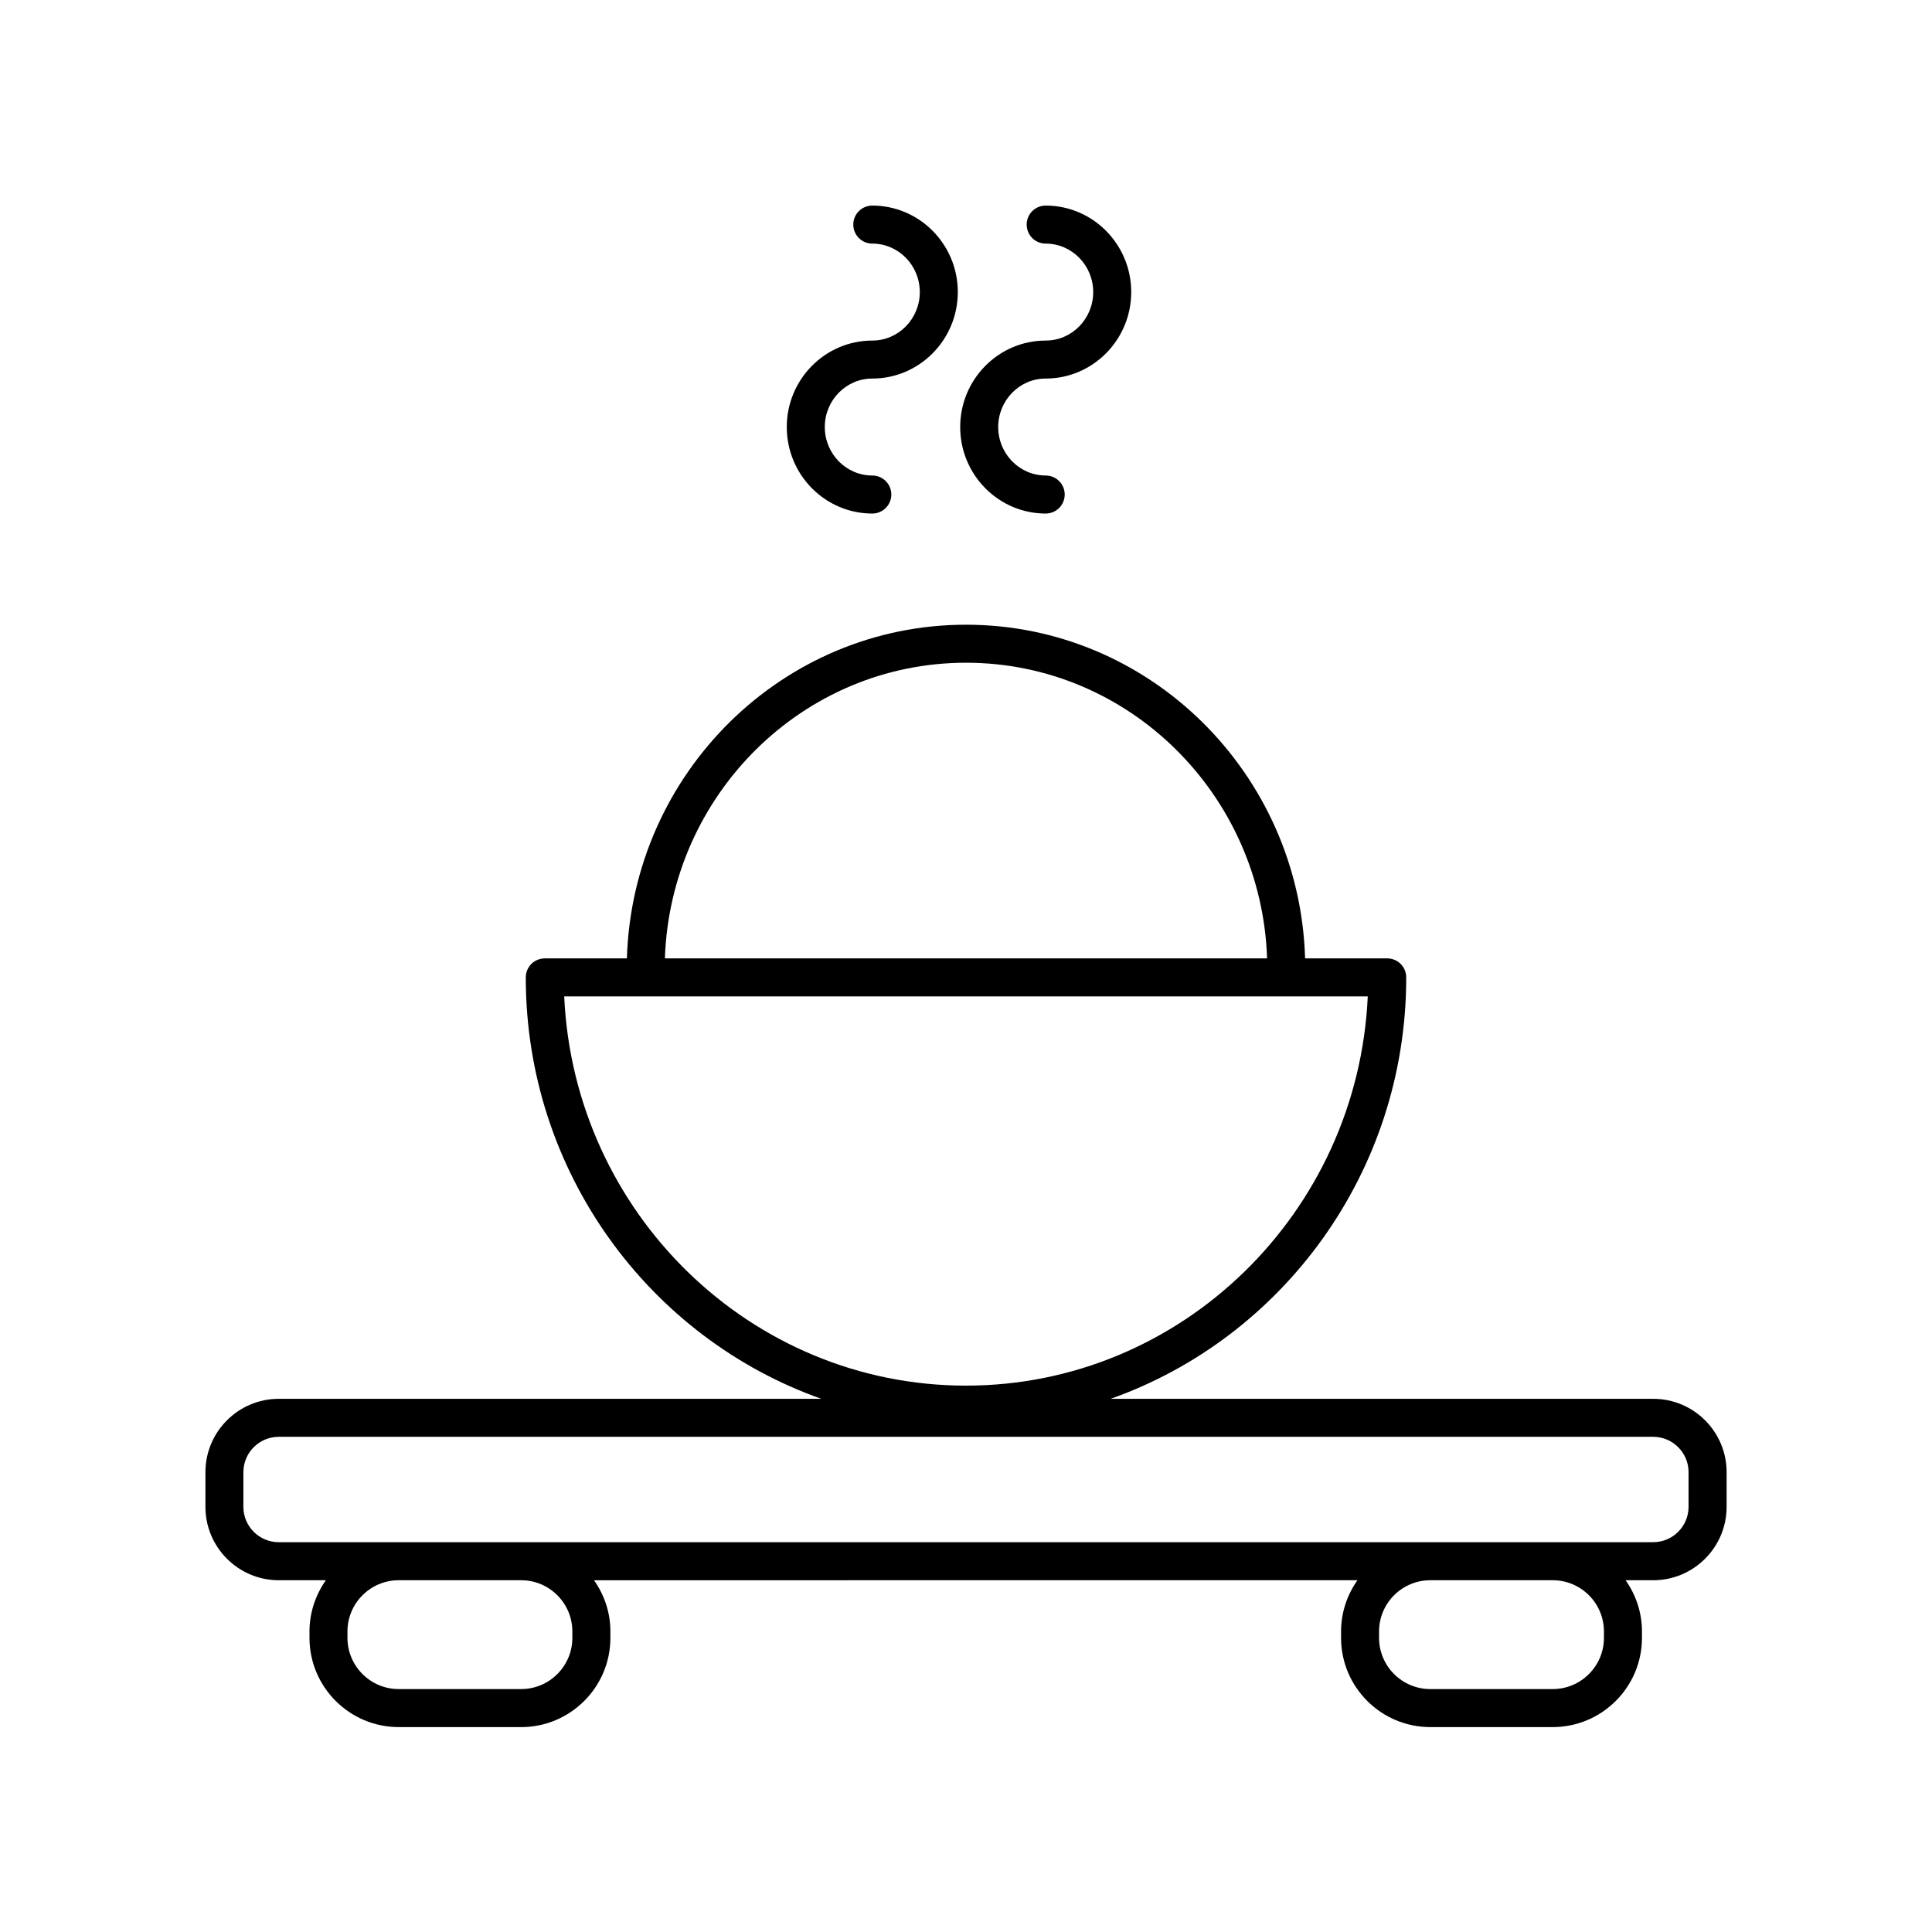 <?xml version="1.0" encoding="UTF-8"?>
<!-- Uploaded to: SVG Repo, www.svgrepo.com, Generator: SVG Repo Mixer Tools -->
<svg fill="#000000" width="800px" height="800px" version="1.1" viewBox="144 144 512 512" xmlns="http://www.w3.org/2000/svg">
 <g>
  <path d="m601.57 543.34v-9.199c0-10.723-8.723-19.441-19.441-19.441h-143.8c45.555-16.113 78.336-60.074 78.336-111.68 0-2.785-2.254-5.039-5.039-5.039h-21.758c-1.473-49.004-41.168-88.426-89.863-88.426-48.699 0-88.395 39.422-89.871 88.43h-21.758c-2.785 0-5.039 2.254-5.039 5.039 0 51.602 32.781 95.562 78.336 111.68l-143.79-0.004c-10.723 0-19.441 8.723-19.441 19.441v9.199c0 10.723 8.723 19.438 19.441 19.438h12.48c-2.715 3.848-4.344 8.52-4.344 13.578v1.688c0 13.043 10.609 23.652 23.652 23.652l32.441 0.004c13.043 0 23.652-10.609 23.652-23.652v-1.688c0-5.059-1.629-9.73-4.344-13.578l202.32-0.004c-2.715 3.848-4.344 8.52-4.344 13.578v1.688c0 13.043 10.609 23.652 23.652 23.652h32.441c13.043 0 23.652-10.609 23.652-23.652v-1.688c0-5.059-1.629-9.73-4.344-13.578h7.324c10.723 0 19.449-8.715 19.449-19.438zm-201.57-223.71c43.145 0 78.32 34.91 79.793 78.352l-159.59 0.004c1.469-43.445 36.645-78.355 79.793-78.355zm-106.48 88.426h212.95c-2.606 57.324-49.367 103.15-106.47 103.15-57.109 0-103.87-45.824-106.48-103.15zm-85.02 135.28v-9.199c0-5.164 4.203-9.367 9.367-9.367h364.25c5.164 0 9.367 4.203 9.367 9.367v9.199c0 5.16-4.203 9.359-9.367 9.359h-59.078l-240.94 0.004h-64.234c-5.164 0-9.367-4.203-9.367-9.363zm87.18 33.02v1.688c0 7.488-6.09 13.578-13.578 13.578h-32.445c-7.488 0-13.578-6.09-13.578-13.578v-1.688c0-7.488 6.09-13.578 13.578-13.578l32.445 0.004c7.488-0.008 13.578 6.086 13.578 13.574zm273.38 0v1.688c0 7.488-6.09 13.578-13.578 13.578h-32.441c-7.488 0-13.578-6.09-13.578-13.578v-1.688c0-7.488 6.09-13.578 13.578-13.578h32.441c7.488-0.004 13.578 6.09 13.578 13.578z"/>
  <path d="m375.17 244.32c12.496 0 22.66-10.281 22.66-22.922s-10.16-22.918-22.66-22.918c-2.785 0-5.039 2.254-5.039 5.039s2.254 5.039 5.039 5.039c6.938 0 12.586 5.762 12.586 12.848 0 7.082-5.648 12.848-12.586 12.848-12.496 0-22.668 10.281-22.668 22.918 0 12.641 10.172 22.922 22.668 22.922 2.785 0 5.039-2.254 5.039-5.039 0-2.785-2.254-5.039-5.039-5.039-6.941 0-12.59-5.762-12.59-12.848 0-7.086 5.644-12.848 12.59-12.848z"/>
  <path d="m421.12 244.32c12.496 0 22.668-10.281 22.668-22.922s-10.168-22.918-22.668-22.918c-2.785 0-5.039 2.254-5.039 5.039s2.254 5.039 5.039 5.039c6.941 0 12.59 5.762 12.59 12.848 0 7.082-5.648 12.848-12.59 12.848-12.496 0-22.66 10.281-22.66 22.918 0 12.641 10.168 22.922 22.66 22.922 2.785 0 5.039-2.254 5.039-5.039 0-2.785-2.254-5.039-5.039-5.039-6.938 0-12.586-5.762-12.586-12.848 0-7.086 5.648-12.848 12.586-12.848z"/>
 </g>
</svg>